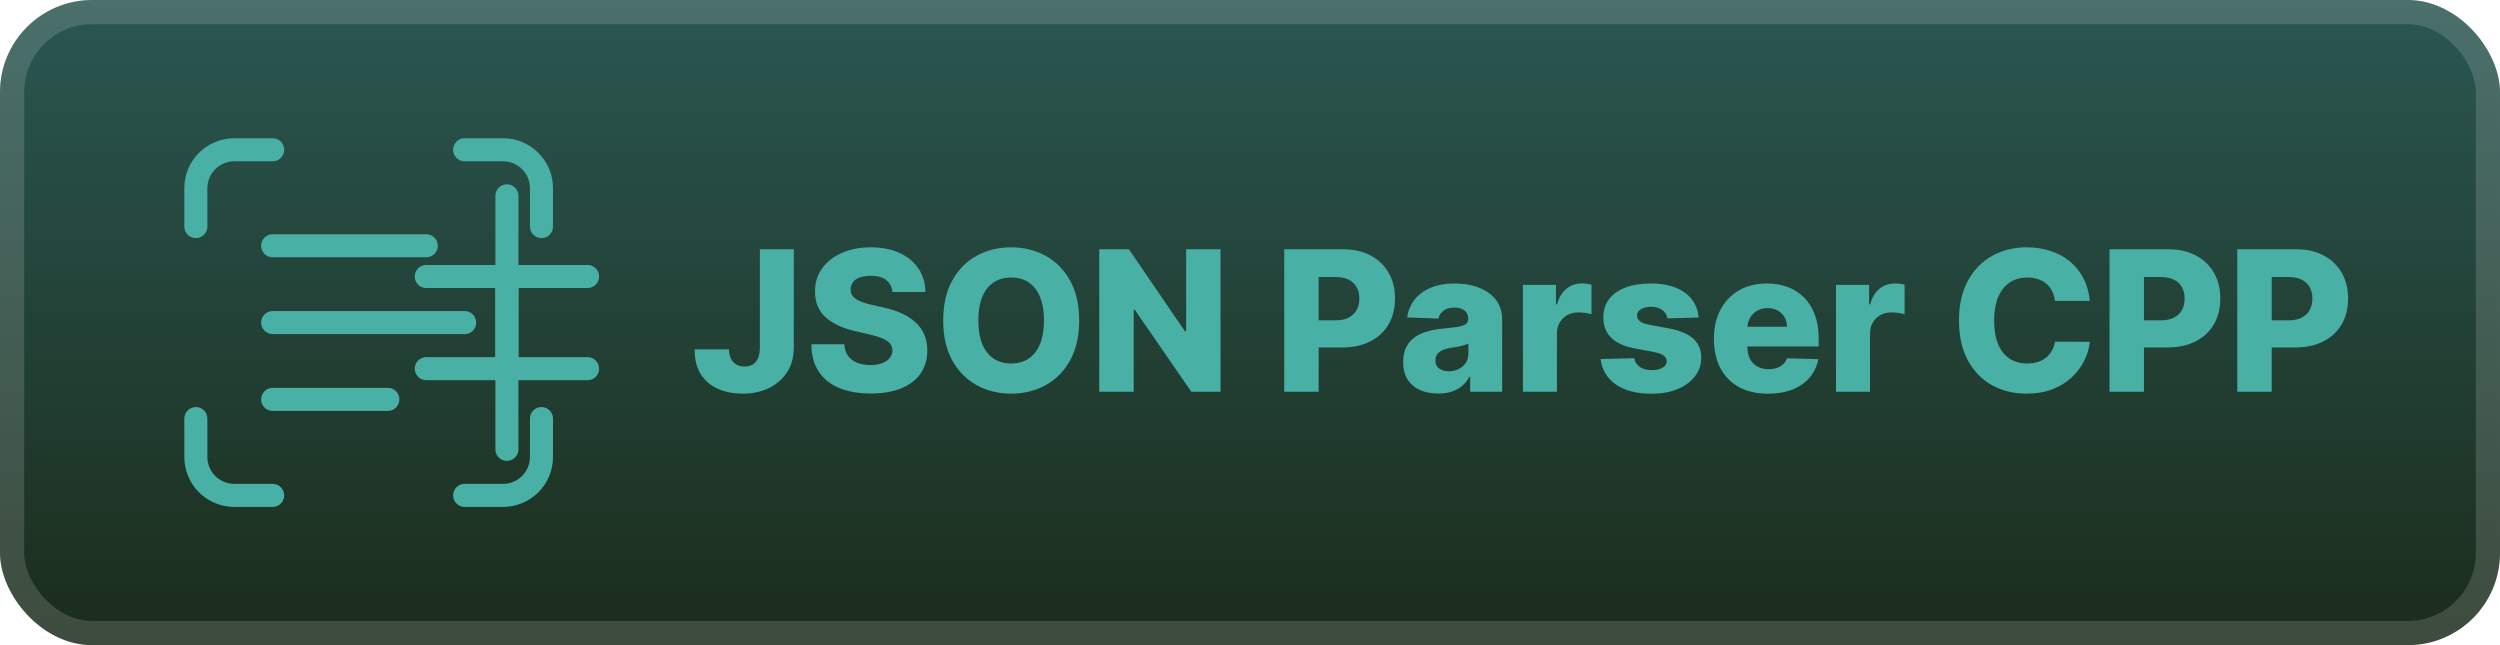 <svg width="217" height="56" viewBox="0 0 217 56" fill="none" xmlns="http://www.w3.org/2000/svg">
<rect width="217" height="56" rx="8" fill="url(#paint0_linear_1301_14)"/>
<rect x="1.05" y="1.05" width="214.9" height="53.9" rx="6.95" stroke="white" stroke-opacity="0.15" stroke-width="2.1"/>
<g clip-path="url(#clip0_1301_14)">
<path d="M17 19.667V16.333C17 15.449 17.351 14.601 17.976 13.976C18.601 13.351 19.449 13 20.333 13H23.667" stroke="#49B0A5" stroke-width="2" stroke-linecap="round" stroke-linejoin="round"/>
<path d="M40.333 13H43.667C44.551 13 45.399 13.351 46.024 13.976C46.649 14.601 47 15.449 47 16.333V19.667" stroke="#49B0A5" stroke-width="2" stroke-linecap="round" stroke-linejoin="round"/>
<path d="M47 36.333V39.667C47 40.551 46.649 41.399 46.024 42.024C45.399 42.649 44.551 43 43.667 43H40.333" stroke="#49B0A5" stroke-width="2" stroke-linecap="round" stroke-linejoin="round"/>
<path d="M23.667 43H20.333C19.449 43 18.601 42.649 17.976 42.024C17.351 41.399 17 40.551 17 39.667V36.333" stroke="#49B0A5" stroke-width="2" stroke-linecap="round" stroke-linejoin="round"/>
<path d="M23.667 21.333H37" stroke="#49B0A5" stroke-width="2" stroke-linecap="round" stroke-linejoin="round"/>
<path d="M23.667 28H40.333" stroke="#49B0A5" stroke-width="2" stroke-linecap="round" stroke-linejoin="round"/>
<path d="M23.667 34.667H33.667" stroke="#49B0A5" stroke-width="2" stroke-linecap="round" stroke-linejoin="round"/>
<path d="M37 32H51" stroke="#49B0A5" stroke-width="2" stroke-linecap="round" stroke-linejoin="round"/>
<path d="M44 25V39" stroke="#49B0A5" stroke-width="2" stroke-linecap="round" stroke-linejoin="round"/>
<path d="M37 24H51" stroke="#49B0A5" stroke-width="2" stroke-linecap="round" stroke-linejoin="round"/>
<path d="M44 17V31" stroke="#49B0A5" stroke-width="2" stroke-linecap="round" stroke-linejoin="round"/>
</g>
<g filter="url(#filter0_d_1301_14)">
<path d="M65.958 21.636H68.904V30.185C68.9 30.986 68.709 31.686 68.331 32.285C67.953 32.881 67.429 33.344 66.761 33.674C66.097 34.004 65.329 34.169 64.455 34.169C63.682 34.169 62.98 34.034 62.348 33.765C61.721 33.495 61.219 33.076 60.845 32.509C60.475 31.941 60.292 31.215 60.296 30.329H63.272C63.284 30.648 63.344 30.919 63.453 31.145C63.566 31.366 63.721 31.533 63.918 31.646C64.115 31.758 64.351 31.815 64.624 31.815C64.91 31.815 65.151 31.754 65.349 31.634C65.546 31.509 65.695 31.326 65.796 31.084C65.9 30.843 65.954 30.543 65.958 30.185V21.636ZM77.463 25.343C77.423 24.9 77.244 24.556 76.926 24.311C76.612 24.061 76.163 23.936 75.58 23.936C75.193 23.936 74.871 23.987 74.614 24.087C74.356 24.188 74.163 24.327 74.034 24.504C73.906 24.677 73.839 24.876 73.835 25.102C73.827 25.287 73.863 25.45 73.944 25.59C74.028 25.731 74.149 25.856 74.306 25.965C74.467 26.07 74.66 26.162 74.886 26.242C75.111 26.323 75.365 26.393 75.646 26.454L76.709 26.695C77.32 26.828 77.86 27.005 78.327 27.227C78.797 27.448 79.192 27.712 79.51 28.017C79.832 28.323 80.075 28.675 80.24 29.074C80.405 29.472 80.49 29.919 80.494 30.414C80.49 31.195 80.293 31.865 79.902 32.424C79.512 32.984 78.95 33.412 78.218 33.71C77.49 34.008 76.61 34.157 75.58 34.157C74.546 34.157 73.644 34.002 72.875 33.692C72.107 33.382 71.509 32.911 71.082 32.279C70.656 31.648 70.436 30.849 70.424 29.883H73.286C73.31 30.281 73.417 30.613 73.606 30.879C73.795 31.145 74.055 31.346 74.385 31.483C74.719 31.619 75.105 31.688 75.544 31.688C75.946 31.688 76.288 31.634 76.57 31.525C76.856 31.416 77.075 31.265 77.228 31.072C77.381 30.879 77.459 30.657 77.463 30.408C77.459 30.175 77.387 29.975 77.246 29.81C77.105 29.641 76.888 29.496 76.594 29.376C76.304 29.251 75.934 29.136 75.483 29.032L74.191 28.73C73.121 28.484 72.278 28.088 71.662 27.541C71.046 26.989 70.74 26.245 70.744 25.307C70.74 24.542 70.945 23.872 71.36 23.297C71.775 22.721 72.348 22.272 73.081 21.95C73.813 21.628 74.648 21.467 75.586 21.467C76.544 21.467 77.375 21.63 78.079 21.956C78.787 22.278 79.337 22.731 79.727 23.315C80.118 23.898 80.317 24.574 80.325 25.343H77.463ZM93.672 27.818C93.672 29.178 93.411 30.332 92.888 31.277C92.365 32.223 91.656 32.941 90.763 33.432C89.873 33.923 88.875 34.169 87.768 34.169C86.658 34.169 85.657 33.922 84.768 33.426C83.879 32.931 83.172 32.213 82.649 31.271C82.13 30.326 81.87 29.174 81.87 27.818C81.87 26.458 82.13 25.305 82.649 24.359C83.172 23.413 83.879 22.695 84.768 22.204C85.657 21.713 86.658 21.467 87.768 21.467C88.875 21.467 89.873 21.713 90.763 22.204C91.656 22.695 92.365 23.413 92.888 24.359C93.411 25.305 93.672 26.458 93.672 27.818ZM90.618 27.818C90.618 27.013 90.503 26.333 90.274 25.778C90.048 25.222 89.722 24.802 89.296 24.516C88.873 24.23 88.364 24.087 87.768 24.087C87.177 24.087 86.668 24.23 86.241 24.516C85.814 24.802 85.486 25.222 85.257 25.778C85.032 26.333 84.919 27.013 84.919 27.818C84.919 28.623 85.032 29.303 85.257 29.859C85.486 30.414 85.814 30.835 86.241 31.12C86.668 31.406 87.177 31.549 87.768 31.549C88.364 31.549 88.873 31.406 89.296 31.12C89.722 30.835 90.048 30.414 90.274 29.859C90.503 29.303 90.618 28.623 90.618 27.818ZM105.94 21.636V34H103.404L98.484 26.864H98.405V34H95.417V21.636H97.989L102.855 28.76H102.957V21.636H105.94ZM111.471 34V21.636H116.578C117.504 21.636 118.303 21.817 118.975 22.18C119.651 22.538 120.172 23.039 120.538 23.683C120.905 24.323 121.088 25.067 121.088 25.916C121.088 26.77 120.901 27.516 120.526 28.156C120.156 28.792 119.627 29.285 118.939 29.635C118.25 29.985 117.433 30.16 116.488 30.16H113.336V27.806H115.932C116.383 27.806 116.759 27.728 117.061 27.571C117.367 27.414 117.598 27.194 117.755 26.913C117.912 26.627 117.991 26.295 117.991 25.916C117.991 25.534 117.912 25.204 117.755 24.927C117.598 24.645 117.367 24.427 117.061 24.274C116.755 24.122 116.379 24.045 115.932 24.045H114.459V34H111.471ZM124.843 34.157C124.251 34.157 123.726 34.058 123.267 33.861C122.812 33.66 122.452 33.358 122.186 32.956C121.925 32.549 121.794 32.04 121.794 31.428C121.794 30.913 121.885 30.479 122.066 30.124C122.247 29.77 122.496 29.482 122.814 29.261C123.132 29.04 123.498 28.873 123.913 28.76C124.328 28.643 124.77 28.565 125.241 28.524C125.768 28.476 126.193 28.426 126.515 28.374C126.837 28.317 127.07 28.239 127.215 28.138C127.364 28.034 127.439 27.887 127.439 27.697V27.667C127.439 27.357 127.332 27.118 127.119 26.949C126.905 26.78 126.618 26.695 126.255 26.695C125.865 26.695 125.551 26.78 125.314 26.949C125.076 27.118 124.925 27.351 124.861 27.649L122.138 27.553C122.219 26.989 122.426 26.486 122.76 26.043C123.098 25.597 123.561 25.246 124.148 24.993C124.74 24.735 125.45 24.607 126.279 24.607C126.871 24.607 127.416 24.677 127.915 24.818C128.415 24.955 128.849 25.156 129.219 25.422C129.59 25.683 129.875 26.005 130.077 26.387C130.282 26.77 130.385 27.206 130.385 27.697V34H127.608V32.708H127.535C127.37 33.022 127.159 33.288 126.901 33.505C126.648 33.722 126.348 33.885 126.002 33.994C125.66 34.103 125.273 34.157 124.843 34.157ZM125.754 32.225C126.072 32.225 126.358 32.161 126.611 32.032C126.869 31.903 127.074 31.726 127.227 31.501C127.38 31.271 127.457 31.006 127.457 30.704V29.822C127.372 29.867 127.27 29.907 127.149 29.943C127.032 29.979 126.903 30.014 126.762 30.046C126.622 30.078 126.477 30.106 126.328 30.13C126.179 30.154 126.036 30.177 125.899 30.197C125.621 30.241 125.384 30.309 125.187 30.402C124.994 30.494 124.845 30.615 124.74 30.764C124.639 30.909 124.589 31.082 124.589 31.283C124.589 31.589 124.698 31.823 124.915 31.984C125.136 32.145 125.416 32.225 125.754 32.225ZM132.19 34V24.727H135.057V26.418H135.154C135.323 25.806 135.598 25.351 135.981 25.053C136.363 24.751 136.808 24.601 137.315 24.601C137.452 24.601 137.593 24.611 137.738 24.631C137.882 24.647 138.017 24.673 138.142 24.709V27.275C138.001 27.227 137.816 27.188 137.587 27.16C137.361 27.132 137.16 27.118 136.983 27.118C136.633 27.118 136.317 27.196 136.035 27.353C135.757 27.506 135.538 27.722 135.377 27.999C135.22 28.273 135.142 28.595 135.142 28.965V34H132.19ZM147.44 27.559L144.73 27.631C144.702 27.438 144.625 27.267 144.5 27.118C144.376 26.965 144.213 26.846 144.011 26.762C143.814 26.673 143.585 26.629 143.323 26.629C142.981 26.629 142.689 26.697 142.448 26.834C142.21 26.971 142.094 27.156 142.098 27.39C142.094 27.571 142.166 27.728 142.315 27.86C142.468 27.993 142.74 28.1 143.13 28.18L144.917 28.518C145.843 28.695 146.531 28.989 146.982 29.4C147.436 29.81 147.666 30.354 147.67 31.03C147.666 31.666 147.477 32.219 147.102 32.69C146.732 33.161 146.225 33.527 145.581 33.789C144.937 34.046 144.201 34.175 143.372 34.175C142.047 34.175 141.003 33.903 140.238 33.36C139.478 32.813 139.043 32.08 138.934 31.163L141.85 31.09C141.915 31.428 142.082 31.686 142.351 31.863C142.621 32.04 142.965 32.129 143.384 32.129C143.762 32.129 144.07 32.058 144.307 31.917C144.545 31.776 144.665 31.589 144.669 31.356C144.665 31.146 144.573 30.98 144.392 30.855C144.211 30.726 143.927 30.625 143.541 30.553L141.923 30.245C140.993 30.076 140.301 29.764 139.846 29.309C139.391 28.851 139.166 28.267 139.17 27.559C139.166 26.939 139.331 26.41 139.665 25.971C139.999 25.528 140.474 25.19 141.09 24.957C141.705 24.723 142.432 24.607 143.269 24.607C144.525 24.607 145.515 24.87 146.239 25.397C146.963 25.921 147.364 26.641 147.44 27.559ZM153.458 34.175C152.488 34.175 151.651 33.984 150.946 33.602C150.246 33.215 149.707 32.666 149.328 31.953C148.954 31.237 148.767 30.386 148.767 29.4C148.767 28.442 148.956 27.605 149.334 26.889C149.713 26.168 150.246 25.609 150.934 25.21C151.622 24.808 152.433 24.607 153.367 24.607C154.027 24.607 154.631 24.709 155.178 24.914C155.726 25.12 156.198 25.424 156.597 25.826C156.995 26.229 157.305 26.726 157.527 27.317C157.748 27.905 157.859 28.579 157.859 29.34V30.076H149.799V28.361H155.112C155.108 28.048 155.033 27.768 154.888 27.522C154.744 27.277 154.544 27.086 154.291 26.949C154.041 26.808 153.754 26.738 153.428 26.738C153.098 26.738 152.802 26.812 152.54 26.961C152.279 27.106 152.071 27.305 151.918 27.559C151.765 27.808 151.685 28.092 151.677 28.41V30.154C151.677 30.533 151.751 30.865 151.9 31.151C152.049 31.432 152.26 31.652 152.534 31.809C152.808 31.965 153.134 32.044 153.512 32.044C153.774 32.044 154.011 32.008 154.224 31.935C154.438 31.863 154.621 31.756 154.774 31.615C154.927 31.474 155.041 31.302 155.118 31.096L157.828 31.175C157.716 31.782 157.468 32.312 157.086 32.762C156.708 33.209 156.211 33.557 155.595 33.807C154.979 34.052 154.267 34.175 153.458 34.175ZM159.366 34V24.727H162.234V26.418H162.33C162.5 25.806 162.775 25.351 163.158 25.053C163.54 24.751 163.985 24.601 164.492 24.601C164.629 24.601 164.769 24.611 164.914 24.631C165.059 24.647 165.194 24.673 165.319 24.709V27.275C165.178 27.227 164.993 27.188 164.763 27.16C164.538 27.132 164.337 27.118 164.16 27.118C163.81 27.118 163.494 27.196 163.212 27.353C162.934 27.506 162.715 27.722 162.554 27.999C162.397 28.273 162.318 28.595 162.318 28.965V34H159.366ZM181.397 26.116H178.378C178.338 25.806 178.255 25.526 178.131 25.277C178.006 25.027 177.841 24.814 177.636 24.637C177.43 24.46 177.187 24.325 176.905 24.232C176.627 24.136 176.32 24.087 175.981 24.087C175.382 24.087 174.865 24.234 174.43 24.528C173.999 24.822 173.667 25.246 173.434 25.802C173.205 26.357 173.09 27.029 173.09 27.818C173.09 28.639 173.207 29.327 173.44 29.883C173.677 30.434 174.009 30.851 174.436 31.133C174.867 31.41 175.376 31.549 175.963 31.549C176.293 31.549 176.593 31.507 176.863 31.422C177.137 31.338 177.376 31.215 177.581 31.054C177.791 30.889 177.962 30.69 178.094 30.456C178.231 30.219 178.326 29.951 178.378 29.653L181.397 29.672C181.344 30.219 181.185 30.758 180.92 31.289C180.658 31.821 180.298 32.306 179.839 32.744C179.38 33.179 178.821 33.525 178.161 33.783C177.505 34.04 176.752 34.169 175.903 34.169C174.784 34.169 173.782 33.923 172.897 33.432C172.015 32.938 171.319 32.217 170.808 31.271C170.297 30.326 170.041 29.174 170.041 27.818C170.041 26.458 170.301 25.305 170.82 24.359C171.339 23.413 172.041 22.695 172.927 22.204C173.812 21.713 174.804 21.467 175.903 21.467C176.652 21.467 177.344 21.572 177.98 21.781C178.616 21.986 179.175 22.288 179.658 22.687C180.141 23.081 180.533 23.566 180.835 24.142C181.137 24.717 181.324 25.375 181.397 26.116ZM183.107 34V21.636H188.214C189.139 21.636 189.938 21.817 190.61 22.18C191.287 22.538 191.808 23.039 192.174 23.683C192.54 24.323 192.723 25.067 192.723 25.916C192.723 26.77 192.536 27.516 192.162 28.156C191.792 28.792 191.262 29.285 190.574 29.635C189.886 29.985 189.069 30.16 188.123 30.16H184.972V27.806H187.568C188.019 27.806 188.395 27.728 188.697 27.571C189.003 27.414 189.234 27.194 189.391 26.913C189.548 26.627 189.626 26.295 189.626 25.916C189.626 25.534 189.548 25.204 189.391 24.927C189.234 24.645 189.003 24.427 188.697 24.274C188.391 24.122 188.015 24.045 187.568 24.045H186.095V34H183.107ZM194.196 34V21.636H199.304C200.229 21.636 201.028 21.817 201.7 22.18C202.376 22.538 202.898 23.039 203.264 23.683C203.63 24.323 203.813 25.067 203.813 25.916C203.813 26.77 203.626 27.516 203.252 28.156C202.882 28.792 202.352 29.285 201.664 29.635C200.976 29.985 200.159 30.16 199.213 30.16H196.062V27.806H198.658C199.108 27.806 199.485 27.728 199.787 27.571C200.092 27.414 200.324 27.194 200.481 26.913C200.638 26.627 200.716 26.295 200.716 25.916C200.716 25.534 200.638 25.204 200.481 24.927C200.324 24.645 200.092 24.427 199.787 24.274C199.481 24.122 199.104 24.045 198.658 24.045H197.185V34H194.196Z" fill="#49B0A5"/>
</g>
<defs>
<filter id="filter0_d_1301_14" x="54.4" y="13.4" width="156.2" height="29.2" filterUnits="userSpaceOnUse" color-interpolation-filters="sRGB">
<feFlood flood-opacity="0" result="BackgroundImageFix"/>
<feColorMatrix in="SourceAlpha" type="matrix" values="0 0 0 0 0 0 0 0 0 0 0 0 0 0 0 0 0 0 127 0" result="hardAlpha"/>
<feOffset/>
<feGaussianBlur stdDeviation="2.8"/>
<feComposite in2="hardAlpha" operator="out"/>
<feColorMatrix type="matrix" values="0 0 0 0 0 0 0 0 0 0 0 0 0 0 0 0 0 0 0.25 0"/>
<feBlend mode="normal" in2="BackgroundImageFix" result="effect1_dropShadow_1301_14"/>
<feBlend mode="normal" in="SourceGraphic" in2="effect1_dropShadow_1301_14" result="shape"/>
</filter>
<linearGradient id="paint0_linear_1301_14" x1="108.5" y1="0" x2="108.5" y2="56" gradientUnits="userSpaceOnUse">
<stop stop-color="#2A5752"/>
<stop offset="1" stop-color="#1B2C1B"/>
</linearGradient>
<clipPath id="clip0_1301_14">
<rect width="40" height="40" fill="white" transform="translate(12 8)"/>
</clipPath>
</defs>
</svg>
